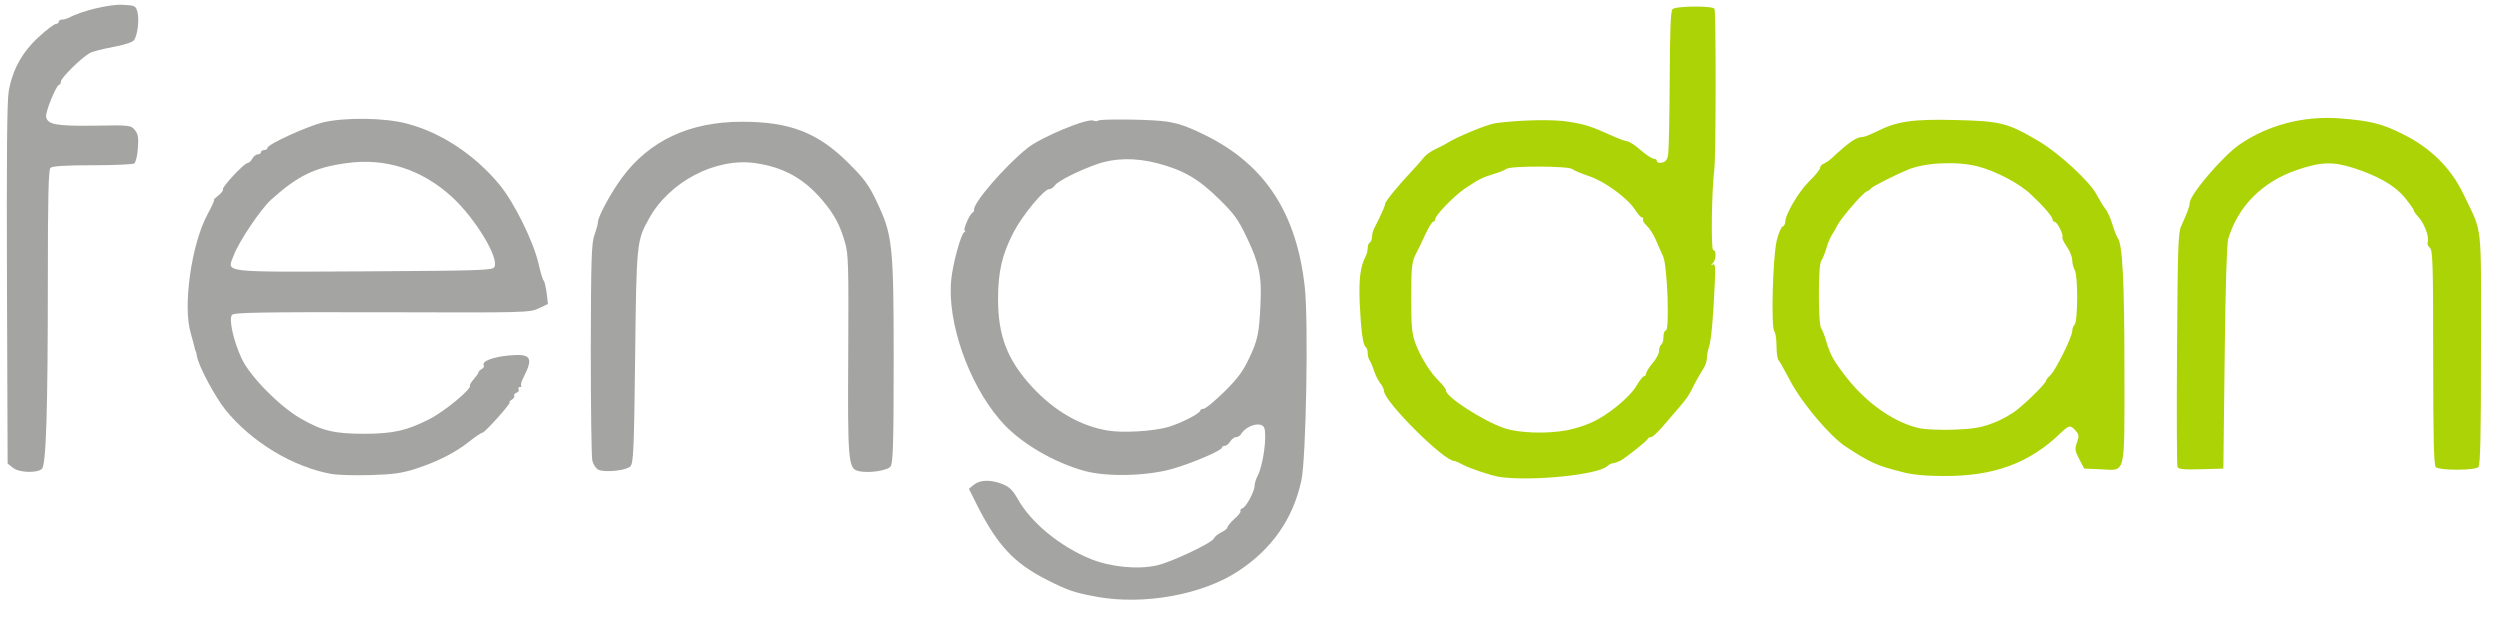 <?xml version="1.0" encoding="utf-8"?>
<!DOCTYPE svg PUBLIC "-//W3C//DTD SVG 1.0//EN" "http://www.w3.org/TR/2001/REC-SVG-20010904/DTD/svg10.dtd">
<svg version="1.0" xmlns="http://www.w3.org/2000/svg" width="152.1mm" height="38.1mm" viewBox="0 0 152.1 38.1" preserveAspectRatio="xMidYMid meet">
 <g fill="#a4a4a2">
  <path d="M66.701 36.301 c-1.323 -0.238 -1.759 -0.384 -3.069 -1.058 -1.945 -0.992 -2.950 -2.077 -4.167 -4.471 l-0.516 -1.032 0.304 -0.251 c0.384 -0.304 1.019 -0.317 1.733 -0.040 0.437 0.172 0.635 0.384 0.952 0.939 0.807 1.429 2.593 2.884 4.432 3.625 1.217 0.489 2.871 0.648 4.022 0.384 0.886 -0.198 3.360 -1.376 3.466 -1.640 0.040 -0.106 0.238 -0.265 0.450 -0.370 0.198 -0.093 0.370 -0.238 0.370 -0.304 0 -0.079 0.198 -0.304 0.423 -0.516 0.238 -0.198 0.410 -0.423 0.370 -0.476 -0.040 -0.053 0.026 -0.132 0.132 -0.172 0.225 -0.093 0.728 -1.032 0.728 -1.376 0 -0.132 0.079 -0.397 0.185 -0.595 0.331 -0.635 0.569 -2.368 0.410 -2.897 -0.146 -0.437 -1.085 -0.198 -1.429 0.370 -0.053 0.093 -0.185 0.172 -0.291 0.172 -0.106 0 -0.265 0.119 -0.357 0.265 -0.093 0.146 -0.238 0.265 -0.331 0.265 -0.093 0 -0.172 0.040 -0.172 0.106 0 0.172 -1.746 0.926 -2.977 1.283 -1.521 0.450 -3.982 0.516 -5.358 0.146 -1.945 -0.529 -4.022 -1.759 -5.159 -3.096 -1.945 -2.249 -3.241 -6.006 -2.977 -8.559 0.093 -0.952 0.582 -2.738 0.781 -2.871 0.079 -0.053 0.106 -0.106 0.040 -0.106 -0.132 0 0.278 -0.952 0.450 -1.072 0.079 -0.040 0.132 -0.132 0.119 -0.172 -0.119 -0.370 1.879 -2.686 3.241 -3.770 0.833 -0.675 3.717 -1.865 4.035 -1.667 0.079 0.040 0.198 0.040 0.291 -0.013 0.146 -0.093 2.725 -0.079 3.797 0.026 0.913 0.079 1.574 0.304 2.791 0.913 3.585 1.799 5.477 4.736 5.966 9.221 0.225 2.064 0.079 10.464 -0.212 11.748 -0.503 2.315 -1.773 4.141 -3.810 5.490 -2.196 1.455 -5.768 2.103 -8.665 1.574z m4.366 -10.319 c0.794 -0.238 1.958 -0.833 1.958 -1.005 0 -0.053 0.093 -0.106 0.198 -0.106 0.119 0 0.675 -0.463 1.257 -1.032 0.807 -0.794 1.151 -1.257 1.508 -2.024 0.529 -1.111 0.622 -1.508 0.701 -3.360 0.079 -1.654 -0.079 -2.434 -0.847 -4.035 -0.503 -1.058 -0.767 -1.429 -1.680 -2.315 -1.244 -1.230 -2.196 -1.773 -3.784 -2.183 -1.296 -0.331 -2.553 -0.317 -3.638 0.066 -1.072 0.370 -2.368 1.019 -2.553 1.283 -0.093 0.132 -0.251 0.238 -0.357 0.238 -0.317 0 -1.627 1.587 -2.170 2.633 -0.688 1.323 -0.939 2.394 -0.939 4.048 0 2.262 0.569 3.717 2.077 5.358 1.349 1.455 2.950 2.381 4.604 2.646 0.900 0.159 2.791 0.040 3.664 -0.212z"/>
  <path d="M20.188 28.840 c-2.368 -0.423 -4.882 -1.945 -6.469 -3.903 -0.635 -0.794 -1.614 -2.619 -1.733 -3.241 -0.026 -0.185 -0.066 -0.331 -0.079 -0.331 -0.013 0 -0.040 -0.093 -0.066 -0.198 -0.013 -0.106 -0.132 -0.516 -0.238 -0.900 -0.489 -1.640 0.040 -5.398 1.019 -7.223 0.265 -0.476 0.437 -0.873 0.397 -0.873 -0.053 0 0.066 -0.119 0.265 -0.278 0.185 -0.146 0.317 -0.317 0.278 -0.370 -0.079 -0.132 1.296 -1.601 1.495 -1.601 0.079 0 0.212 -0.119 0.291 -0.265 0.079 -0.146 0.225 -0.265 0.331 -0.265 0.106 0 0.198 -0.053 0.198 -0.132 0 -0.066 0.093 -0.132 0.198 -0.132 0.106 0 0.198 -0.053 0.198 -0.132 0 -0.212 2.368 -1.296 3.373 -1.548 1.336 -0.317 3.770 -0.291 5.133 0.079 2.064 0.542 4.101 1.892 5.596 3.691 0.900 1.085 2.051 3.413 2.381 4.789 0.119 0.542 0.265 1.019 0.317 1.058 0.053 0.040 0.132 0.370 0.185 0.754 l0.079 0.675 -0.556 0.265 c-0.556 0.265 -0.820 0.265 -9.538 0.238 -7.382 -0.013 -8.996 0.013 -9.128 0.159 -0.212 0.251 0.093 1.601 0.595 2.672 0.503 1.072 2.275 2.871 3.545 3.612 1.349 0.781 2.064 0.952 3.969 0.952 1.733 -0.013 2.527 -0.198 3.889 -0.886 0.939 -0.476 2.619 -1.865 2.474 -2.051 -0.013 -0.040 0.079 -0.212 0.238 -0.384 0.146 -0.172 0.278 -0.357 0.291 -0.423 0 -0.053 0.093 -0.146 0.198 -0.198 0.106 -0.066 0.159 -0.159 0.119 -0.225 -0.146 -0.238 0.542 -0.503 1.495 -0.595 1.389 -0.132 1.548 0.106 0.913 1.349 -0.119 0.225 -0.172 0.437 -0.132 0.489 0.053 0.040 0.013 0.079 -0.079 0.079 -0.093 0 -0.119 0.066 -0.079 0.132 0.040 0.079 -0.013 0.172 -0.119 0.212 -0.119 0.040 -0.185 0.132 -0.146 0.185 0.040 0.066 -0.040 0.172 -0.159 0.251 -0.132 0.079 -0.185 0.146 -0.119 0.146 0.146 0 -1.508 1.852 -1.654 1.852 -0.066 0 -0.437 0.238 -0.807 0.542 -0.860 0.675 -1.865 1.191 -3.215 1.640 -0.873 0.278 -1.363 0.357 -2.778 0.397 -0.939 0.026 -2.011 0 -2.368 -0.066z m9.882 -12.581 c0.331 -0.516 -1.124 -2.937 -2.553 -4.260 -1.826 -1.680 -4.048 -2.408 -6.416 -2.077 -1.958 0.265 -2.963 0.754 -4.617 2.236 -0.622 0.569 -1.945 2.527 -2.262 3.373 -0.410 1.072 -0.939 1.019 7.911 0.979 7.051 -0.040 7.818 -0.066 7.938 -0.251z"/>
  <path d="M0.781 28.456 l-0.317 -0.251 -0.040 -10.901 c-0.026 -7.567 0 -11.152 0.106 -11.748 0.225 -1.310 0.820 -2.381 1.826 -3.307 0.476 -0.437 0.952 -0.794 1.045 -0.794 0.093 0 0.172 -0.053 0.172 -0.132 0 -0.066 0.093 -0.132 0.198 -0.132 0.106 0 0.304 -0.053 0.437 -0.119 0.741 -0.410 2.461 -0.820 3.228 -0.781 0.781 0.040 0.820 0.053 0.926 0.437 0.119 0.463 0.013 1.416 -0.212 1.720 -0.079 0.119 -0.609 0.291 -1.270 0.410 -0.622 0.119 -1.257 0.278 -1.416 0.370 -0.476 0.251 -1.759 1.508 -1.759 1.733 0 0.106 -0.053 0.198 -0.106 0.198 -0.172 0 -0.847 1.667 -0.794 1.945 0.093 0.476 0.595 0.569 2.924 0.542 2.183 -0.040 2.236 -0.026 2.474 0.265 0.198 0.238 0.238 0.463 0.185 1.111 -0.026 0.450 -0.132 0.860 -0.225 0.926 -0.079 0.053 -1.230 0.106 -2.553 0.106 -1.667 0 -2.434 0.053 -2.540 0.159 -0.119 0.119 -0.159 1.799 -0.159 6.720 0 8.096 -0.106 11.324 -0.357 11.589 -0.291 0.278 -1.402 0.238 -1.773 -0.066z"/>
  <path d="M36.420 28.588 c-0.159 -0.079 -0.317 -0.304 -0.384 -0.569 -0.053 -0.238 -0.093 -3.294 -0.093 -6.787 0.013 -5.424 0.040 -6.443 0.225 -6.945 0.119 -0.331 0.212 -0.675 0.212 -0.781 0 -0.331 0.794 -1.786 1.455 -2.686 1.667 -2.262 4.114 -3.413 7.302 -3.413 2.910 0 4.604 0.648 6.469 2.500 0.939 0.926 1.244 1.336 1.693 2.275 1.005 2.103 1.072 2.619 1.072 9.723 0 5.014 -0.040 6.271 -0.185 6.469 -0.185 0.265 -1.376 0.437 -1.984 0.278 -0.595 -0.146 -0.635 -0.661 -0.595 -7.144 0.026 -5.305 0.013 -6.059 -0.198 -6.760 -0.304 -1.058 -0.648 -1.707 -1.376 -2.566 -1.138 -1.336 -2.368 -2.011 -4.101 -2.262 -2.394 -0.331 -5.199 1.124 -6.443 3.373 -0.754 1.349 -0.767 1.455 -0.847 8.427 -0.066 5.649 -0.106 6.469 -0.291 6.654 -0.251 0.251 -1.508 0.384 -1.931 0.212z"/>
 </g>
 <g fill="#acd305">
  <path d="M91.215 29.012 c-0.503 -0.079 -1.733 -0.489 -2.249 -0.754 -0.212 -0.119 -0.437 -0.212 -0.489 -0.212 -0.635 0 -4.220 -3.572 -4.273 -4.247 -0.013 -0.132 -0.106 -0.344 -0.225 -0.476 -0.106 -0.132 -0.291 -0.476 -0.384 -0.767 -0.093 -0.291 -0.225 -0.582 -0.278 -0.648 -0.053 -0.079 -0.106 -0.265 -0.106 -0.423 0 -0.172 -0.053 -0.331 -0.119 -0.370 -0.172 -0.106 -0.291 -1.005 -0.370 -2.725 -0.053 -1.442 0.040 -2.170 0.370 -2.805 0.066 -0.132 0.119 -0.357 0.119 -0.489 0 -0.146 0.053 -0.304 0.132 -0.344 0.066 -0.040 0.132 -0.198 0.132 -0.344 0 -0.132 0.053 -0.357 0.119 -0.489 0.463 -0.913 0.675 -1.389 0.675 -1.508 0 -0.146 0.741 -1.058 1.574 -1.945 0.317 -0.331 0.675 -0.741 0.794 -0.900 0.132 -0.159 0.437 -0.370 0.688 -0.489 0.251 -0.119 0.542 -0.265 0.648 -0.331 0.622 -0.410 2.527 -1.191 3.043 -1.257 1.561 -0.198 3.506 -0.238 4.445 -0.079 0.992 0.159 1.323 0.265 2.672 0.873 0.384 0.172 0.781 0.317 0.886 0.317 0.093 0 0.463 0.238 0.794 0.529 0.331 0.291 0.701 0.529 0.807 0.529 0.106 0 0.185 0.066 0.185 0.146 0 0.079 0.132 0.119 0.291 0.093 0.212 -0.026 0.331 -0.159 0.384 -0.437 0.053 -0.212 0.093 -2.275 0.106 -4.577 0.013 -3.043 0.053 -4.207 0.172 -4.326 0.198 -0.198 2.434 -0.212 2.553 -0.026 0.093 0.159 0.093 9.036 -0.013 9.790 -0.159 1.270 -0.212 4.895 -0.066 4.895 0.198 0 0.185 0.569 -0.013 0.781 -0.146 0.146 -0.132 0.172 0 0.093 0.132 -0.079 0.159 0.172 0.106 1.204 -0.093 2.064 -0.212 3.387 -0.344 3.797 -0.079 0.212 -0.132 0.529 -0.132 0.701 0 0.185 -0.106 0.489 -0.238 0.675 -0.132 0.198 -0.344 0.569 -0.476 0.820 -0.331 0.688 -0.489 0.939 -1.005 1.535 -0.251 0.291 -0.701 0.807 -0.992 1.151 -0.291 0.331 -0.595 0.622 -0.688 0.622 -0.079 0 -0.172 0.040 -0.198 0.106 -0.053 0.132 -1.296 1.111 -1.654 1.323 -0.172 0.079 -0.370 0.159 -0.463 0.159 -0.079 0 -0.251 0.079 -0.357 0.185 -0.609 0.529 -4.617 0.926 -6.562 0.648z m4.101 -2.831 c0.423 -0.079 1.085 -0.278 1.482 -0.463 0.992 -0.423 2.355 -1.548 2.765 -2.249 0.185 -0.317 0.397 -0.582 0.463 -0.582 0.066 0 0.119 -0.079 0.119 -0.159 0.013 -0.093 0.185 -0.384 0.397 -0.635 0.225 -0.251 0.397 -0.582 0.397 -0.754 0 -0.159 0.066 -0.331 0.132 -0.370 0.079 -0.040 0.132 -0.251 0.132 -0.476 0 -0.212 0.066 -0.384 0.146 -0.384 0.238 0 0.093 -3.929 -0.159 -4.498 -0.119 -0.251 -0.317 -0.714 -0.450 -1.019 -0.132 -0.304 -0.370 -0.688 -0.542 -0.847 -0.172 -0.159 -0.278 -0.344 -0.238 -0.397 0.040 -0.066 0.013 -0.119 -0.066 -0.119 -0.066 0 -0.238 -0.198 -0.397 -0.437 -0.423 -0.701 -1.865 -1.759 -2.791 -2.064 -0.463 -0.159 -0.926 -0.344 -1.032 -0.437 -0.238 -0.198 -3.770 -0.212 -4.035 -0.013 -0.079 0.066 -0.423 0.212 -0.754 0.304 -0.688 0.212 -0.900 0.317 -1.720 0.860 -0.661 0.437 -1.852 1.654 -1.852 1.905 0 0.079 -0.053 0.146 -0.119 0.146 -0.066 0 -0.278 0.344 -0.476 0.767 -0.185 0.410 -0.463 0.979 -0.609 1.257 -0.212 0.437 -0.251 0.807 -0.251 2.593 0 1.720 0.040 2.183 0.251 2.765 0.317 0.847 0.913 1.812 1.468 2.342 0.212 0.212 0.397 0.450 0.397 0.542 0 0.397 2.262 1.852 3.545 2.289 0.873 0.304 2.593 0.357 3.797 0.132z"/>
  <path d="M115.689 28.707 c-1.548 -0.397 -1.892 -0.556 -3.373 -1.521 -0.966 -0.622 -2.659 -2.633 -3.373 -3.969 -0.344 -0.648 -0.675 -1.244 -0.741 -1.310 -0.066 -0.079 -0.119 -0.463 -0.119 -0.873 0 -0.410 -0.066 -0.807 -0.132 -0.873 -0.212 -0.212 -0.093 -4.564 0.146 -5.530 0.106 -0.437 0.265 -0.807 0.357 -0.847 0.079 -0.026 0.159 -0.146 0.159 -0.265 0 -0.476 0.807 -1.839 1.442 -2.474 0.370 -0.357 0.675 -0.728 0.675 -0.820 0 -0.106 0.106 -0.225 0.225 -0.265 0.119 -0.053 0.317 -0.185 0.437 -0.291 1.111 -1.032 1.548 -1.336 1.931 -1.336 0.106 0 0.476 -0.146 0.820 -0.317 1.244 -0.635 2.209 -0.781 4.829 -0.714 2.752 0.066 3.162 0.172 5.014 1.257 1.257 0.728 3.175 2.500 3.572 3.281 0.159 0.291 0.384 0.675 0.516 0.847 0.146 0.172 0.344 0.609 0.450 0.979 0.106 0.357 0.251 0.728 0.317 0.807 0.291 0.370 0.410 2.646 0.410 8.017 0 6.628 0.119 6.125 -1.468 6.059 l-0.979 -0.040 -0.304 -0.582 c-0.265 -0.503 -0.278 -0.622 -0.132 -1.019 0.132 -0.384 0.119 -0.476 -0.093 -0.714 -0.317 -0.344 -0.384 -0.344 -0.900 0.146 -1.892 1.839 -4.088 2.646 -7.131 2.619 -1.124 0 -1.918 -0.079 -2.553 -0.251z m5.517 -2.950 c0.503 -0.172 1.177 -0.556 1.521 -0.833 0.728 -0.582 1.759 -1.627 1.759 -1.773 0 -0.053 0.119 -0.198 0.265 -0.331 0.304 -0.278 1.323 -2.328 1.323 -2.672 0 -0.146 0.066 -0.317 0.146 -0.397 0.198 -0.198 0.212 -2.937 0.013 -3.307 -0.093 -0.159 -0.159 -0.437 -0.159 -0.622 0 -0.185 -0.146 -0.556 -0.331 -0.820 -0.185 -0.265 -0.304 -0.529 -0.265 -0.582 0.079 -0.132 -0.317 -0.926 -0.476 -0.926 -0.066 0 -0.119 -0.066 -0.119 -0.132 0 -0.172 -0.542 -0.807 -1.323 -1.535 -0.688 -0.661 -2.117 -1.416 -3.241 -1.707 -1.257 -0.317 -3.175 -0.238 -4.233 0.198 -0.714 0.291 -2.130 1.005 -2.249 1.138 -0.066 0.093 -0.198 0.172 -0.278 0.198 -0.225 0.079 -1.548 1.614 -1.773 2.051 -0.106 0.212 -0.251 0.476 -0.331 0.582 -0.079 0.106 -0.238 0.463 -0.331 0.794 -0.093 0.331 -0.238 0.675 -0.317 0.781 -0.093 0.106 -0.146 0.939 -0.146 2.064 0 1.124 0.053 1.958 0.146 2.064 0.079 0.106 0.212 0.450 0.304 0.781 0.238 0.820 0.476 1.244 1.296 2.275 1.230 1.548 2.910 2.699 4.419 3.016 0.317 0.066 1.244 0.106 2.037 0.079 1.138 -0.040 1.654 -0.119 2.342 -0.384z"/>
  <path d="M132.477 28.403 c-0.040 -0.106 -0.053 -3.334 -0.026 -7.183 0.040 -6.099 0.066 -7.064 0.251 -7.461 0.370 -0.807 0.516 -1.204 0.516 -1.402 0 -0.503 2.011 -2.858 3.029 -3.559 1.733 -1.191 3.850 -1.746 6.032 -1.601 1.918 0.146 2.633 0.317 3.916 0.966 1.680 0.833 2.910 2.051 3.664 3.612 1.204 2.527 1.085 1.495 1.085 9.432 0 5.305 -0.040 7.091 -0.159 7.210 -0.093 0.093 -0.582 0.159 -1.296 0.159 -0.714 0 -1.204 -0.066 -1.296 -0.159 -0.119 -0.119 -0.159 -1.786 -0.159 -6.668 0 -5.702 -0.026 -6.522 -0.198 -6.668 -0.119 -0.093 -0.172 -0.265 -0.132 -0.370 0.106 -0.278 -0.198 -1.098 -0.556 -1.495 -0.172 -0.185 -0.304 -0.384 -0.304 -0.437 0 -0.066 -0.251 -0.397 -0.542 -0.767 -0.609 -0.728 -1.627 -1.310 -3.096 -1.786 -1.270 -0.410 -2.011 -0.384 -3.479 0.119 -2.103 0.728 -3.572 2.209 -4.167 4.207 -0.079 0.278 -0.172 3.162 -0.212 7.210 l-0.079 6.747 -1.363 0.040 c-1.058 0.026 -1.376 0 -1.429 -0.146z"/>
 </g>
</svg>